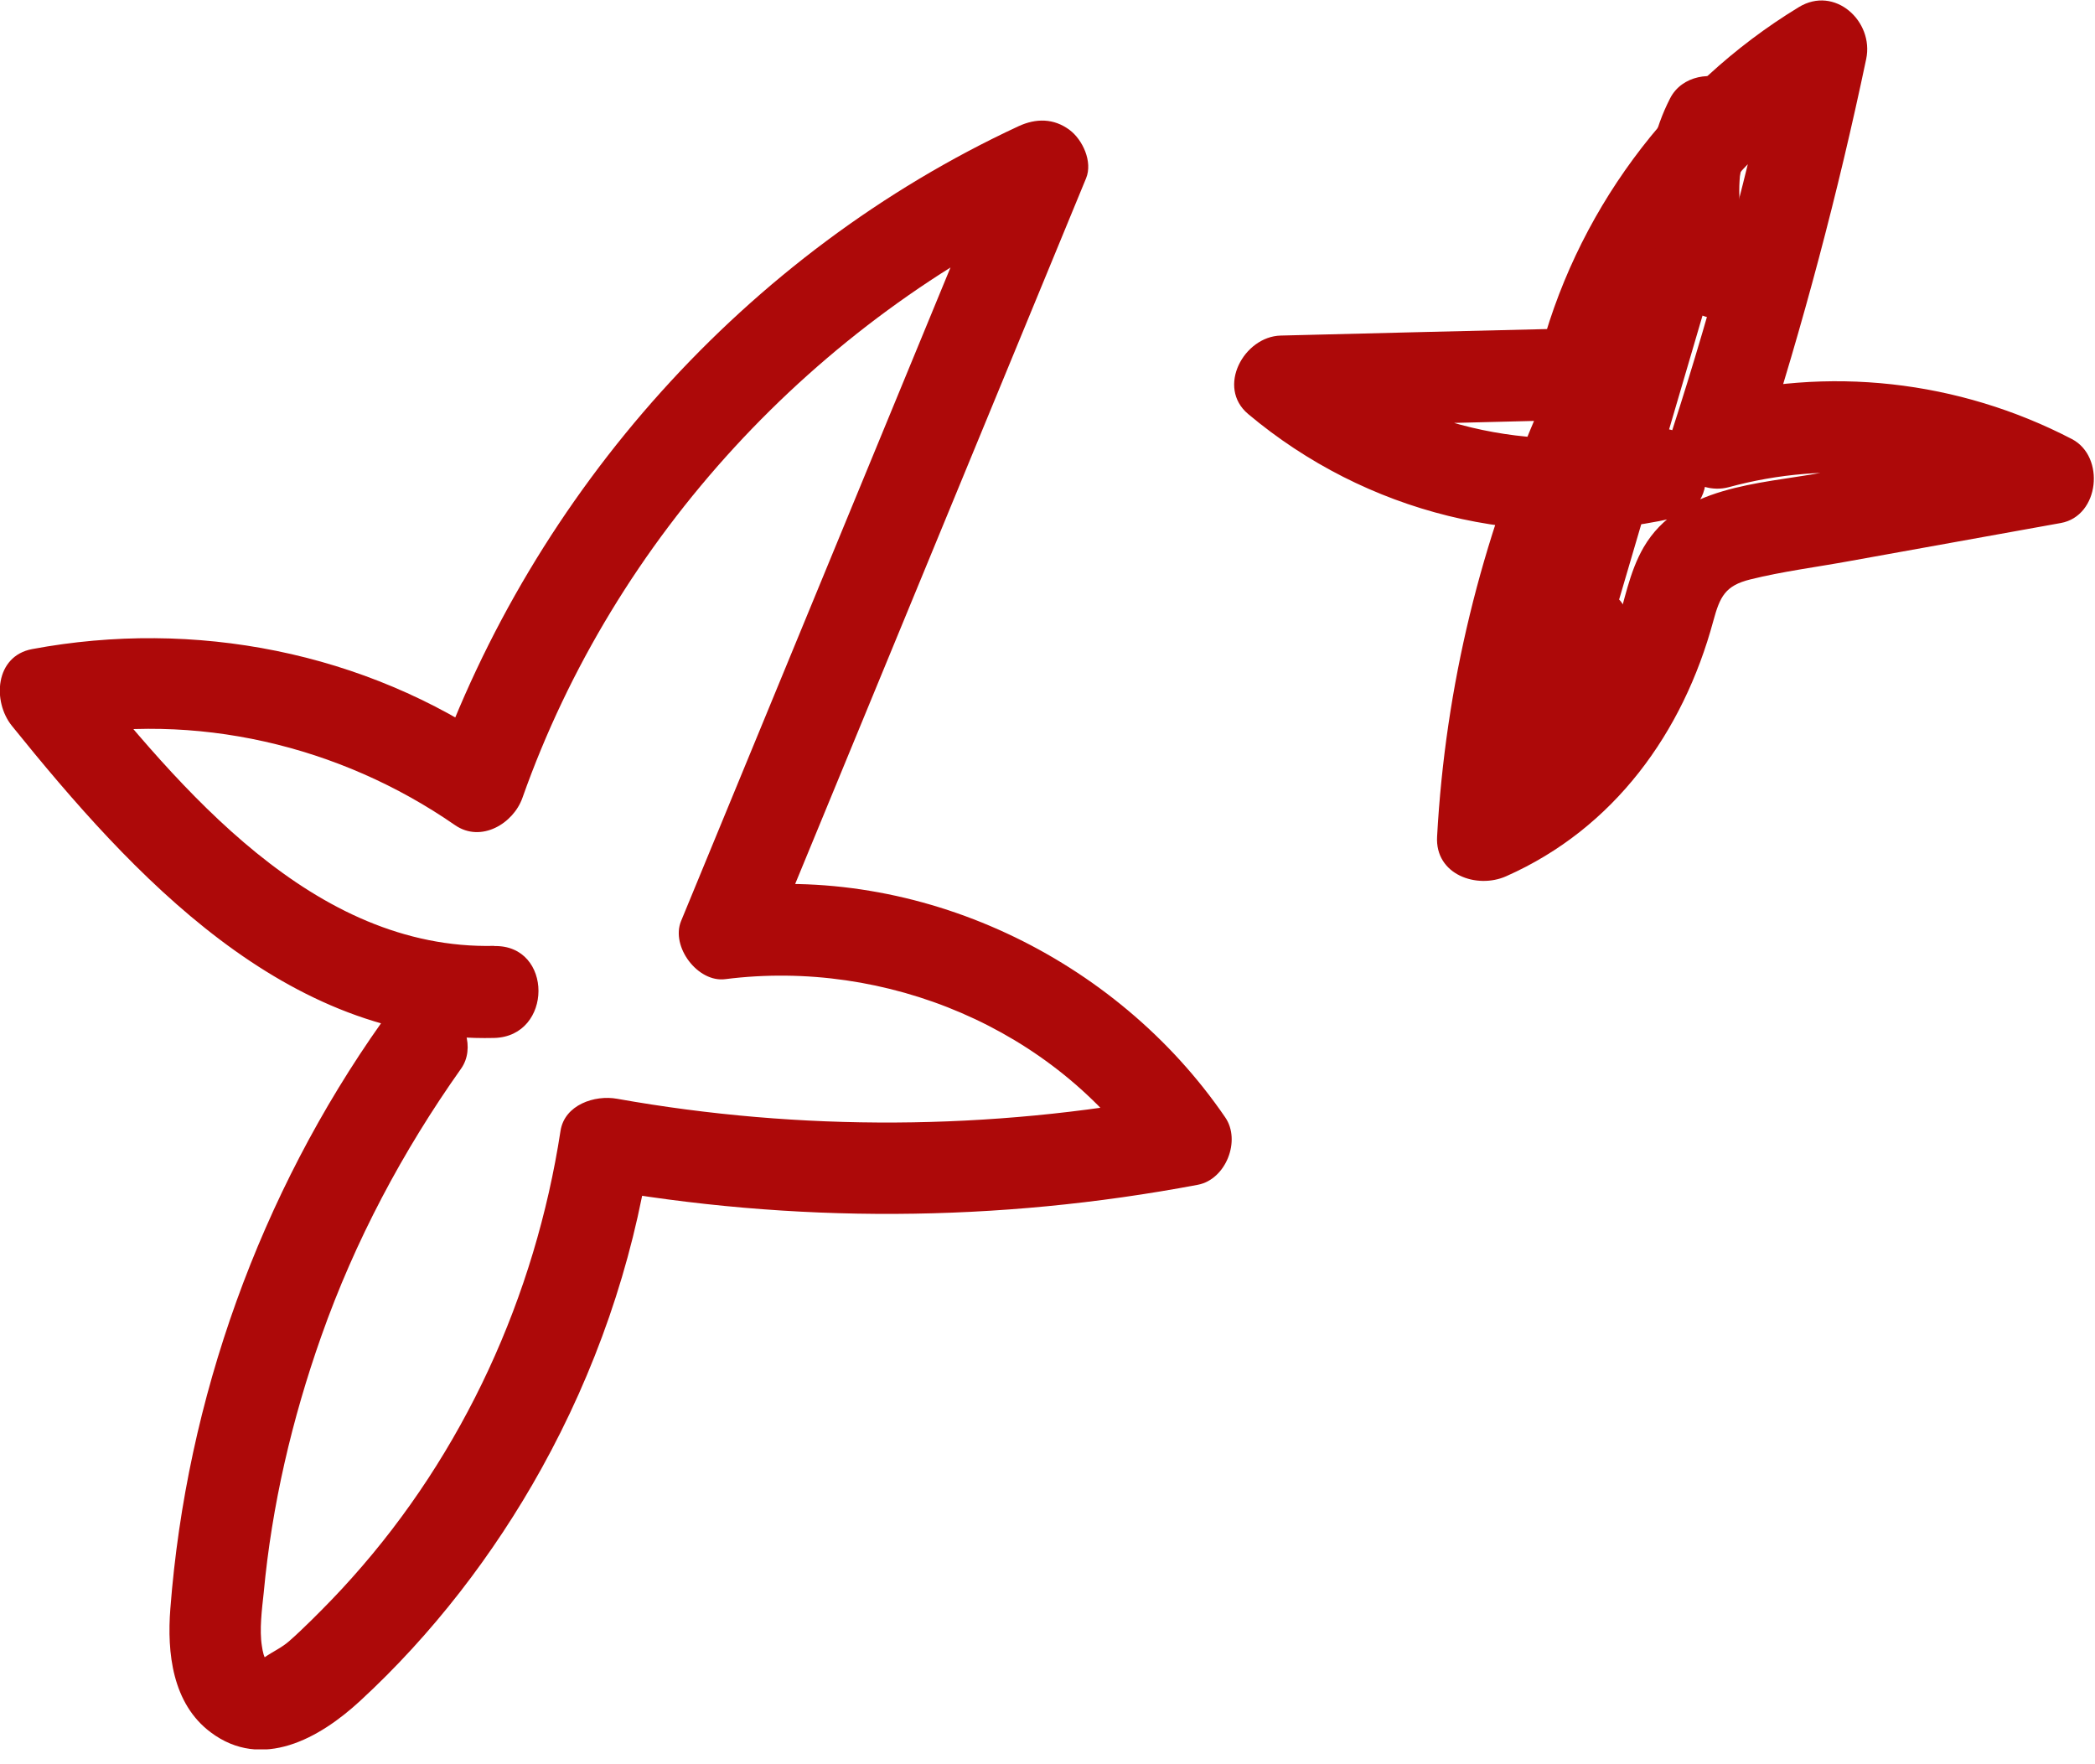 <svg xmlns="http://www.w3.org/2000/svg" width="57" height="48" viewBox="0 0 57 48" fill="none">
  <g clip-path="url(#clip0_1571_3239)">
    <path d="M13.45 25.735C8.52 25.85 4.91 21.465 2.095 17.975C1.91 18.67 1.725 19.37 1.545 20.065C5.315 19.355 9.24 20.275 12.38 22.45C13.09 22.94 13.97 22.405 14.215 21.705C16.725 14.61 22.165 8.75 28.975 5.585L27.14 4.175C24.27 11.135 21.4 18.1 18.53 25.06C18.245 25.755 18.985 26.74 19.735 26.64C24.11 26.085 28.665 27.975 31.18 31.65C31.43 31.04 31.68 30.425 31.925 29.815C26.94 30.755 21.785 30.785 16.79 29.895C16.185 29.785 15.36 30.055 15.25 30.77C14.56 35.265 12.615 39.535 9.575 42.93C9.22 43.33 8.845 43.715 8.465 44.09C8.275 44.275 8.08 44.465 7.88 44.64C7.67 44.83 7.42 44.935 7.195 45.095C7.13 45.14 7.21 45.125 7.27 45.195C7.175 45.09 7.15 44.945 7.125 44.78C7.055 44.345 7.125 43.795 7.175 43.335C7.395 40.96 7.945 38.61 8.74 36.36C9.655 33.765 10.955 31.32 12.545 29.075C12.935 28.525 12.645 27.685 12.095 27.365C11.47 27 10.775 27.26 10.385 27.815C7.075 32.49 5.075 38.055 4.635 43.765C4.54 44.97 4.69 46.35 5.73 47.13C7.125 48.18 8.695 47.295 9.795 46.28C11.76 44.47 13.435 42.295 14.73 39.96C16.195 37.32 17.205 34.425 17.665 31.44L16.125 32.315C21.585 33.29 27.135 33.265 32.59 32.235C33.355 32.09 33.77 31.03 33.335 30.4C30.36 26.05 25 23.485 19.735 24.155C20.135 24.68 20.54 25.21 20.94 25.735C23.81 18.775 26.68 11.81 29.55 4.85C29.735 4.4 29.455 3.8 29.1 3.535C28.67 3.215 28.185 3.215 27.71 3.435C20.305 6.875 14.52 13.365 11.8 21.045C12.41 20.795 13.025 20.545 13.635 20.3C9.925 17.735 5.29 16.835 0.875 17.66C-0.14 17.85 -0.21 19.09 0.325 19.75C3.6 23.81 7.775 28.375 13.445 28.24C15.05 28.2 15.055 25.7 13.445 25.74L13.45 25.735Z" fill="#AD0909"/>
    <path d="M44.85 11.675C41.69 12.39 38.215 11.575 35.725 9.485L34.84 11.62C37.575 11.555 40.305 11.49 43.04 11.42C43.58 11.405 44.115 11.04 44.245 10.5C45.08 7.11 47.21 4.16 50.195 2.34C49.585 1.87 48.97 1.4 48.36 0.93C47.595 4.575 46.64 8.175 45.495 11.715C45.195 12.635 46.145 13.495 47.035 13.255C49.73 12.52 52.625 12.805 55.11 14.095C55.21 13.335 55.31 12.57 55.41 11.81C53.455 12.16 51.5 12.515 49.545 12.865C47.86 13.17 45.69 13.225 44.72 14.89C44.32 15.58 44.2 16.365 43.96 17.115C43.745 17.775 43.425 18.39 43.04 18.965C42.225 20.18 41.05 21.085 39.72 21.675L41.6 22.755C41.8 19.135 42.645 15.54 44.11 12.22C44.38 11.605 44.29 10.88 43.66 10.51C43.13 10.2 42.225 10.34 41.95 10.96C40.295 14.705 39.325 18.665 39.1 22.76C39.04 23.8 40.185 24.195 40.98 23.84C43.915 22.54 45.795 19.93 46.615 16.895C46.795 16.235 46.935 15.935 47.62 15.765C48.505 15.545 49.425 15.43 50.325 15.265C52.24 14.92 54.155 14.575 56.07 14.23C57.125 14.04 57.285 12.42 56.37 11.945C53.29 10.345 49.725 9.94 46.37 10.85C46.885 11.365 47.395 11.875 47.91 12.39C49.055 8.845 50.01 5.245 50.775 1.605C50.99 0.58 49.92 -0.405 48.94 0.195C45.415 2.34 42.825 5.84 41.84 9.85L43.045 8.93C40.31 8.995 37.58 9.06 34.845 9.13C33.845 9.155 33.09 10.535 33.96 11.265C37.165 13.955 41.425 15.02 45.515 14.1C47.085 13.745 46.42 11.335 44.85 11.69V11.675Z" fill="#AD0909"/>
    <path d="M43.98 7.705C42.84 11.59 41.695 15.475 40.555 19.365L43.01 19.695C43.09 19.015 43.51 18.465 44.02 18.045C44.53 17.625 44.465 16.72 44.02 16.275C43.505 15.76 42.775 15.845 42.25 16.275C41.2 17.14 40.66 18.365 40.505 19.695C40.435 20.305 41.035 20.855 41.59 20.925C42.205 21 42.78 20.64 42.96 20.03C44.1 16.145 45.245 12.26 46.385 8.37C46.84 6.825 44.425 6.165 43.975 7.705H43.98Z" fill="#AD0909"/>
    <path d="M47.795 6.78C47.665 6.58 47.56 6.375 47.465 6.155L47.59 6.455C47.45 6.115 47.36 5.765 47.31 5.405L47.355 5.735C47.31 5.37 47.31 5.01 47.355 4.645L47.31 4.975C47.36 4.615 47.45 4.26 47.59 3.925L47.465 4.225C47.505 4.125 47.555 4.03 47.6 3.935C47.9 3.355 47.77 2.55 47.15 2.225C46.58 1.925 45.76 2.05 45.44 2.675C44.58 4.35 44.61 6.44 45.64 8.045C45.995 8.595 46.765 8.87 47.35 8.495C47.9 8.14 48.175 7.375 47.8 6.785L47.795 6.78Z" fill="#AD0909"/>
  </g>
  <defs>
    <clipPath id="clip0_1571_3239">
      <rect width="56.97" height="47.595" fill="white"/>
    </clipPath>
  </defs>
</svg>
